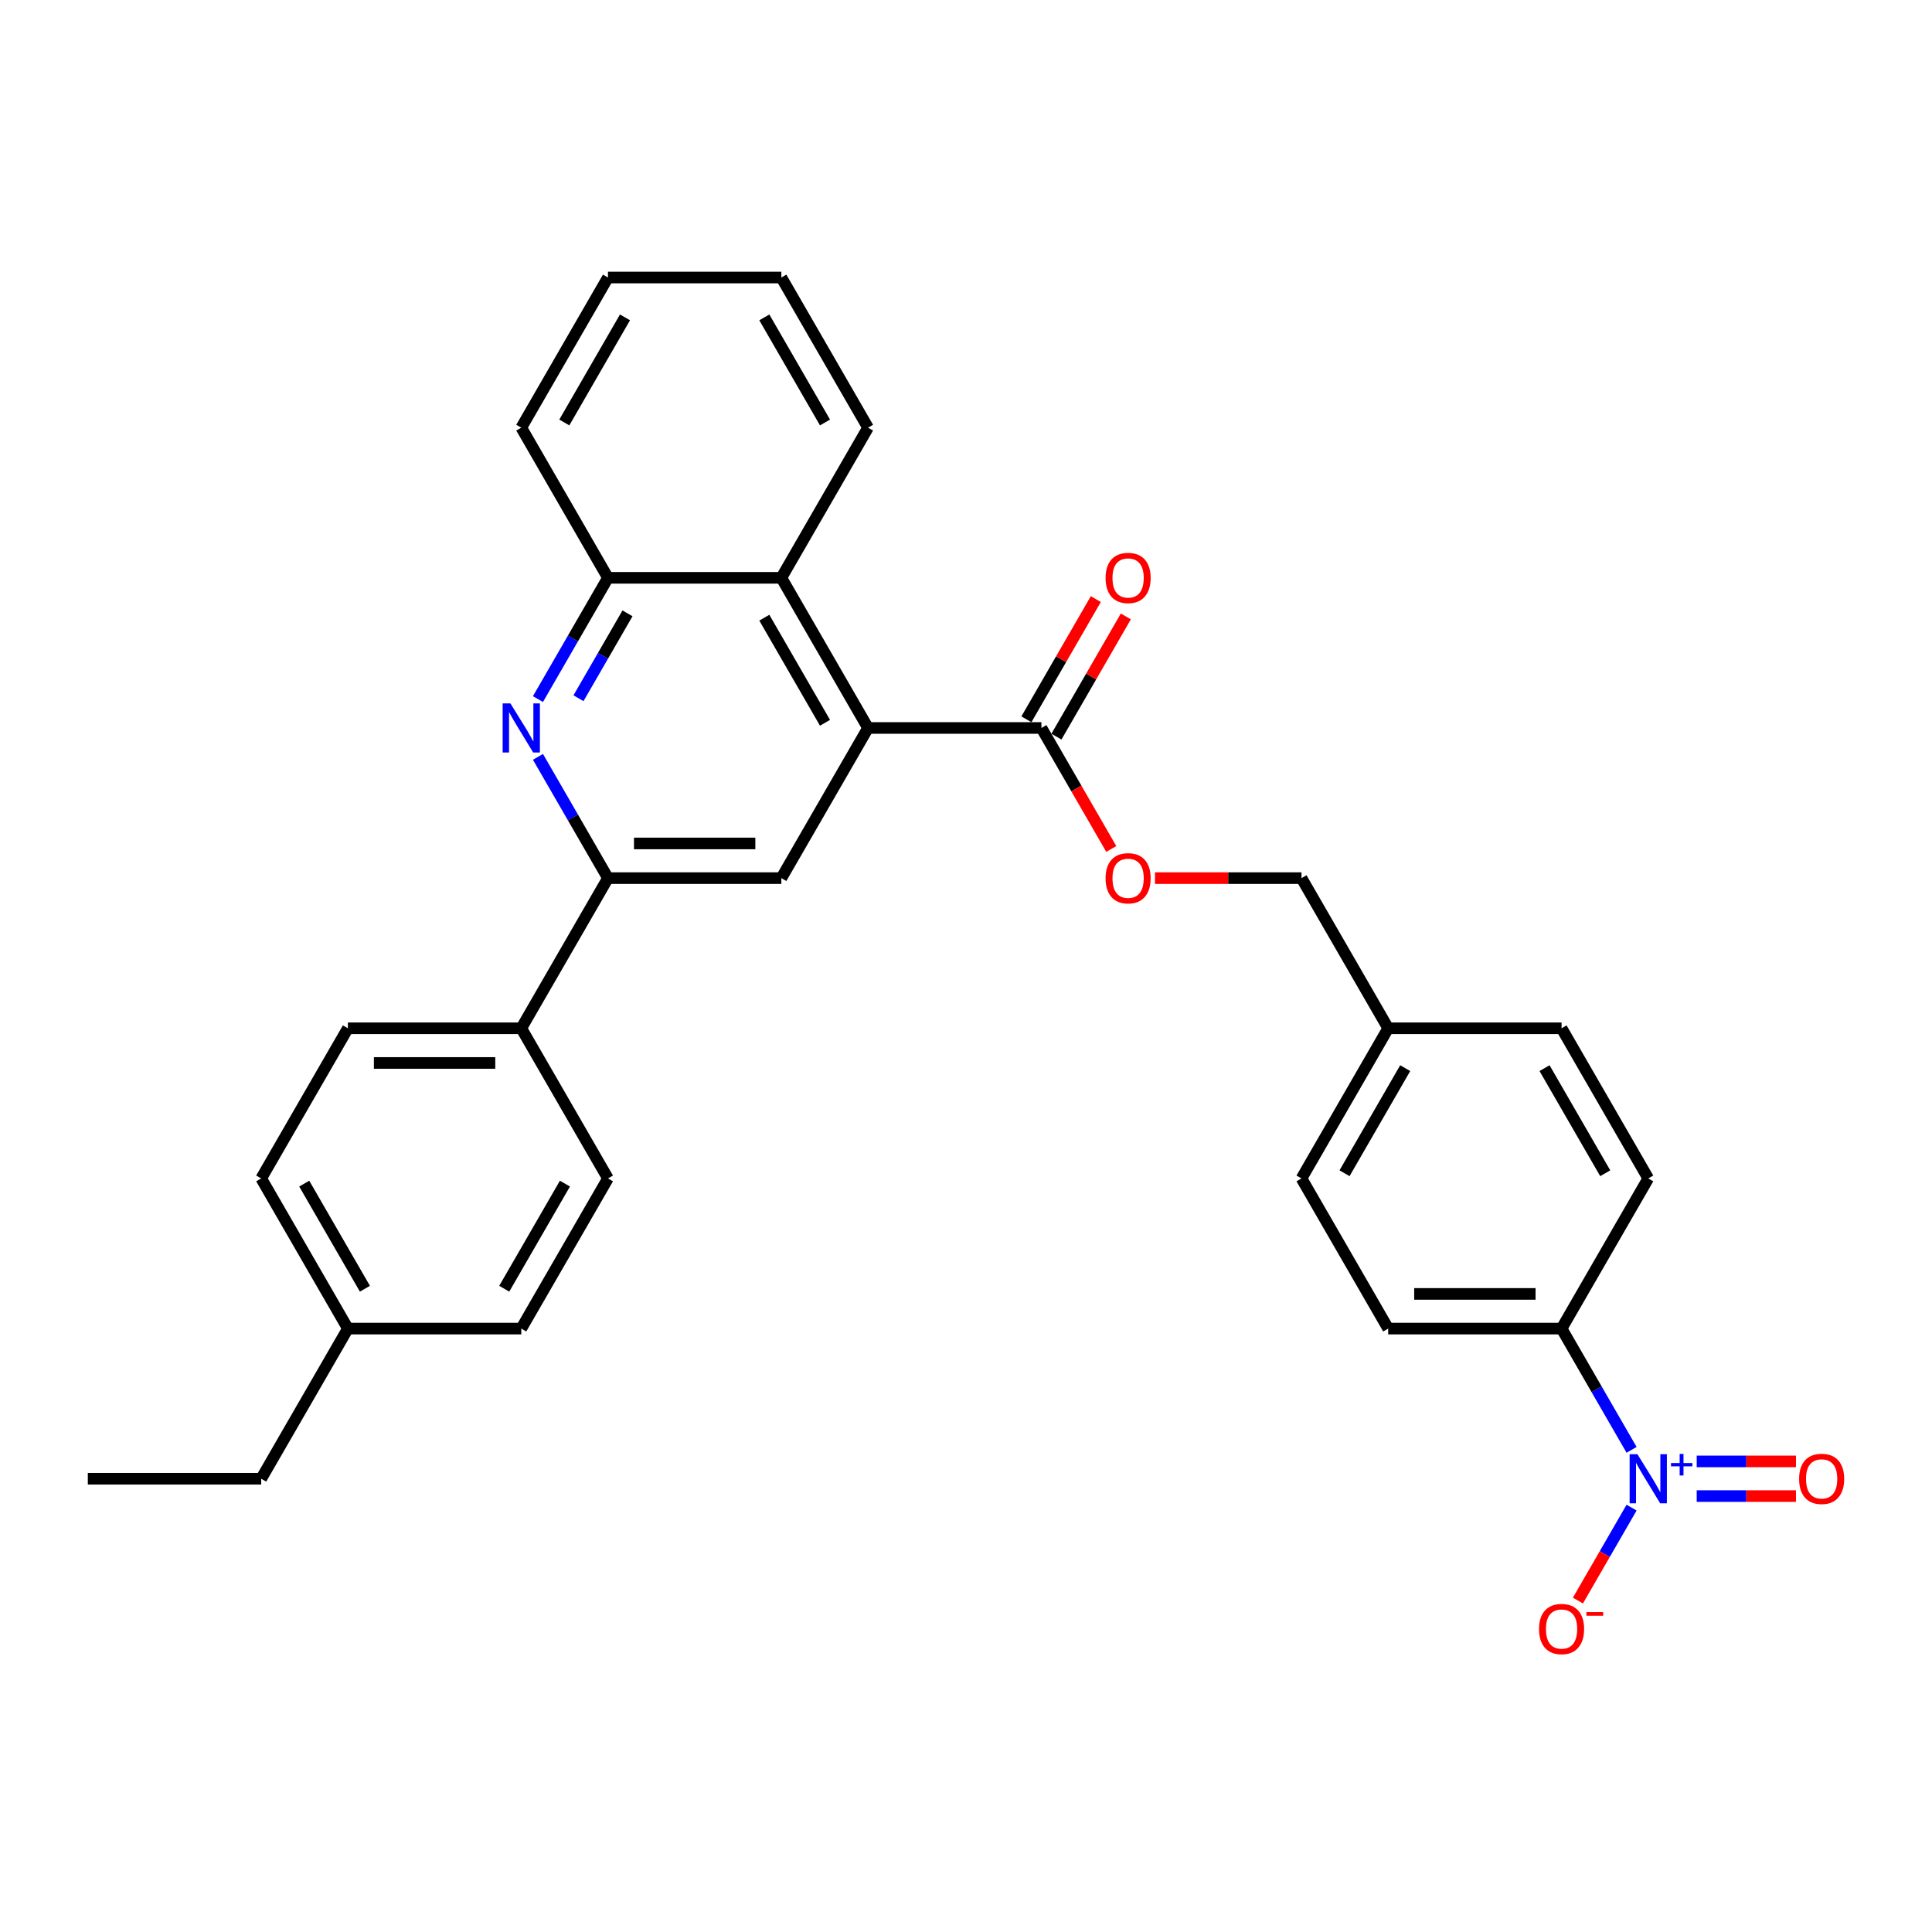 <?xml version='1.0' encoding='iso-8859-1'?>
<svg version='1.1' baseProfile='full'
              xmlns='http://www.w3.org/2000/svg'
                      xmlns:rdkit='http://www.rdkit.org/xml'
                      xmlns:xlink='http://www.w3.org/1999/xlink'
                  xml:space='preserve'
width='1000px' height='1000px' viewBox='0 0 1000 1000'>
<!-- END OF HEADER -->
<rect style='opacity:1.0;fill:#FFFFFF;stroke:none' width='1000' height='1000' x='0' y='0'> </rect>
<path class='bond-7' d='M 844.504,750.443 L 826.385,719.059' style='fill:none;fill-rule:evenodd;stroke:#0000FF;stroke-width:6px;stroke-linecap:butt;stroke-linejoin:miter;stroke-opacity:1' />
<path class='bond-7' d='M 826.385,719.059 L 808.265,687.675' style='fill:none;fill-rule:evenodd;stroke:#000000;stroke-width:6px;stroke-linecap:butt;stroke-linejoin:miter;stroke-opacity:1' />
<path class='bond-8' d='M 844.504,780.345 L 830.618,804.398' style='fill:none;fill-rule:evenodd;stroke:#0000FF;stroke-width:6px;stroke-linecap:butt;stroke-linejoin:miter;stroke-opacity:1' />
<path class='bond-8' d='M 830.618,804.398 L 816.731,828.45' style='fill:none;fill-rule:evenodd;stroke:#FF0000;stroke-width:6px;stroke-linecap:butt;stroke-linejoin:miter;stroke-opacity:1' />
<path class='bond-9' d='M 878.215,774.369 L 903.905,774.369' style='fill:none;fill-rule:evenodd;stroke:#0000FF;stroke-width:6px;stroke-linecap:butt;stroke-linejoin:miter;stroke-opacity:1' />
<path class='bond-9' d='M 903.905,774.369 L 929.596,774.369' style='fill:none;fill-rule:evenodd;stroke:#FF0000;stroke-width:6px;stroke-linecap:butt;stroke-linejoin:miter;stroke-opacity:1' />
<path class='bond-9' d='M 878.215,756.42 L 903.905,756.42' style='fill:none;fill-rule:evenodd;stroke:#0000FF;stroke-width:6px;stroke-linecap:butt;stroke-linejoin:miter;stroke-opacity:1' />
<path class='bond-9' d='M 903.905,756.42 L 929.596,756.42' style='fill:none;fill-rule:evenodd;stroke:#FF0000;stroke-width:6px;stroke-linecap:butt;stroke-linejoin:miter;stroke-opacity:1' />
<path class='bond-0' d='M 449.296,376.798 L 539.038,376.798' style='fill:none;fill-rule:evenodd;stroke:#000000;stroke-width:6px;stroke-linecap:butt;stroke-linejoin:miter;stroke-opacity:1' />
<path class='bond-3' d='M 449.296,376.798 L 404.424,454.517' style='fill:none;fill-rule:evenodd;stroke:#000000;stroke-width:6px;stroke-linecap:butt;stroke-linejoin:miter;stroke-opacity:1' />
<path class='bond-5' d='M 449.296,376.798 L 404.424,299.079' style='fill:none;fill-rule:evenodd;stroke:#000000;stroke-width:6px;stroke-linecap:butt;stroke-linejoin:miter;stroke-opacity:1' />
<path class='bond-5' d='M 427.021,374.115 L 395.611,319.711' style='fill:none;fill-rule:evenodd;stroke:#000000;stroke-width:6px;stroke-linecap:butt;stroke-linejoin:miter;stroke-opacity:1' />
<path class='bond-1' d='M 278.443,361.847 L 296.562,330.463' style='fill:none;fill-rule:evenodd;stroke:#0000FF;stroke-width:6px;stroke-linecap:butt;stroke-linejoin:miter;stroke-opacity:1' />
<path class='bond-1' d='M 296.562,330.463 L 314.682,299.079' style='fill:none;fill-rule:evenodd;stroke:#000000;stroke-width:6px;stroke-linecap:butt;stroke-linejoin:miter;stroke-opacity:1' />
<path class='bond-1' d='M 299.422,361.406 L 312.106,339.437' style='fill:none;fill-rule:evenodd;stroke:#0000FF;stroke-width:6px;stroke-linecap:butt;stroke-linejoin:miter;stroke-opacity:1' />
<path class='bond-1' d='M 312.106,339.437 L 324.79,317.468' style='fill:none;fill-rule:evenodd;stroke:#000000;stroke-width:6px;stroke-linecap:butt;stroke-linejoin:miter;stroke-opacity:1' />
<path class='bond-31' d='M 278.443,391.749 L 296.562,423.133' style='fill:none;fill-rule:evenodd;stroke:#0000FF;stroke-width:6px;stroke-linecap:butt;stroke-linejoin:miter;stroke-opacity:1' />
<path class='bond-31' d='M 296.562,423.133 L 314.682,454.517' style='fill:none;fill-rule:evenodd;stroke:#000000;stroke-width:6px;stroke-linecap:butt;stroke-linejoin:miter;stroke-opacity:1' />
<path class='bond-2' d='M 314.682,454.517 L 404.424,454.517' style='fill:none;fill-rule:evenodd;stroke:#000000;stroke-width:6px;stroke-linecap:butt;stroke-linejoin:miter;stroke-opacity:1' />
<path class='bond-2' d='M 328.143,436.569 L 390.963,436.569' style='fill:none;fill-rule:evenodd;stroke:#000000;stroke-width:6px;stroke-linecap:butt;stroke-linejoin:miter;stroke-opacity:1' />
<path class='bond-10' d='M 314.682,454.517 L 269.811,532.237' style='fill:none;fill-rule:evenodd;stroke:#000000;stroke-width:6px;stroke-linecap:butt;stroke-linejoin:miter;stroke-opacity:1' />
<path class='bond-4' d='M 539.038,376.798 L 557.116,408.11' style='fill:none;fill-rule:evenodd;stroke:#000000;stroke-width:6px;stroke-linecap:butt;stroke-linejoin:miter;stroke-opacity:1' />
<path class='bond-4' d='M 557.116,408.11 L 575.194,439.423' style='fill:none;fill-rule:evenodd;stroke:#FF0000;stroke-width:6px;stroke-linecap:butt;stroke-linejoin:miter;stroke-opacity:1' />
<path class='bond-12' d='M 546.81,381.285 L 564.774,350.17' style='fill:none;fill-rule:evenodd;stroke:#000000;stroke-width:6px;stroke-linecap:butt;stroke-linejoin:miter;stroke-opacity:1' />
<path class='bond-12' d='M 564.774,350.17 L 582.738,319.056' style='fill:none;fill-rule:evenodd;stroke:#FF0000;stroke-width:6px;stroke-linecap:butt;stroke-linejoin:miter;stroke-opacity:1' />
<path class='bond-12' d='M 531.266,372.311 L 549.23,341.196' style='fill:none;fill-rule:evenodd;stroke:#000000;stroke-width:6px;stroke-linecap:butt;stroke-linejoin:miter;stroke-opacity:1' />
<path class='bond-12' d='M 549.23,341.196 L 567.194,310.081' style='fill:none;fill-rule:evenodd;stroke:#FF0000;stroke-width:6px;stroke-linecap:butt;stroke-linejoin:miter;stroke-opacity:1' />
<path class='bond-6' d='M 404.424,299.079 L 314.682,299.079' style='fill:none;fill-rule:evenodd;stroke:#000000;stroke-width:6px;stroke-linecap:butt;stroke-linejoin:miter;stroke-opacity:1' />
<path class='bond-24' d='M 404.424,299.079 L 449.296,221.36' style='fill:none;fill-rule:evenodd;stroke:#000000;stroke-width:6px;stroke-linecap:butt;stroke-linejoin:miter;stroke-opacity:1' />
<path class='bond-25' d='M 314.682,299.079 L 269.811,221.36' style='fill:none;fill-rule:evenodd;stroke:#000000;stroke-width:6px;stroke-linecap:butt;stroke-linejoin:miter;stroke-opacity:1' />
<path class='bond-13' d='M 808.265,687.675 L 718.523,687.675' style='fill:none;fill-rule:evenodd;stroke:#000000;stroke-width:6px;stroke-linecap:butt;stroke-linejoin:miter;stroke-opacity:1' />
<path class='bond-13' d='M 794.804,669.727 L 731.984,669.727' style='fill:none;fill-rule:evenodd;stroke:#000000;stroke-width:6px;stroke-linecap:butt;stroke-linejoin:miter;stroke-opacity:1' />
<path class='bond-14' d='M 808.265,687.675 L 853.136,609.956' style='fill:none;fill-rule:evenodd;stroke:#000000;stroke-width:6px;stroke-linecap:butt;stroke-linejoin:miter;stroke-opacity:1' />
<path class='bond-15' d='M 269.811,532.237 L 180.068,532.237' style='fill:none;fill-rule:evenodd;stroke:#000000;stroke-width:6px;stroke-linecap:butt;stroke-linejoin:miter;stroke-opacity:1' />
<path class='bond-15' d='M 256.349,550.185 L 193.53,550.185' style='fill:none;fill-rule:evenodd;stroke:#000000;stroke-width:6px;stroke-linecap:butt;stroke-linejoin:miter;stroke-opacity:1' />
<path class='bond-16' d='M 269.811,532.237 L 314.682,609.956' style='fill:none;fill-rule:evenodd;stroke:#000000;stroke-width:6px;stroke-linecap:butt;stroke-linejoin:miter;stroke-opacity:1' />
<path class='bond-11' d='M 597.819,454.517 L 635.735,454.517' style='fill:none;fill-rule:evenodd;stroke:#FF0000;stroke-width:6px;stroke-linecap:butt;stroke-linejoin:miter;stroke-opacity:1' />
<path class='bond-11' d='M 635.735,454.517 L 673.652,454.517' style='fill:none;fill-rule:evenodd;stroke:#000000;stroke-width:6px;stroke-linecap:butt;stroke-linejoin:miter;stroke-opacity:1' />
<path class='bond-20' d='M 718.523,687.675 L 673.652,609.956' style='fill:none;fill-rule:evenodd;stroke:#000000;stroke-width:6px;stroke-linecap:butt;stroke-linejoin:miter;stroke-opacity:1' />
<path class='bond-19' d='M 853.136,609.956 L 808.265,532.237' style='fill:none;fill-rule:evenodd;stroke:#000000;stroke-width:6px;stroke-linecap:butt;stroke-linejoin:miter;stroke-opacity:1' />
<path class='bond-19' d='M 830.862,607.272 L 799.452,552.869' style='fill:none;fill-rule:evenodd;stroke:#000000;stroke-width:6px;stroke-linecap:butt;stroke-linejoin:miter;stroke-opacity:1' />
<path class='bond-22' d='M 180.068,532.237 L 135.197,609.956' style='fill:none;fill-rule:evenodd;stroke:#000000;stroke-width:6px;stroke-linecap:butt;stroke-linejoin:miter;stroke-opacity:1' />
<path class='bond-21' d='M 314.682,609.956 L 269.811,687.675' style='fill:none;fill-rule:evenodd;stroke:#000000;stroke-width:6px;stroke-linecap:butt;stroke-linejoin:miter;stroke-opacity:1' />
<path class='bond-21' d='M 292.407,612.639 L 260.997,667.043' style='fill:none;fill-rule:evenodd;stroke:#000000;stroke-width:6px;stroke-linecap:butt;stroke-linejoin:miter;stroke-opacity:1' />
<path class='bond-17' d='M 673.652,454.517 L 718.523,532.237' style='fill:none;fill-rule:evenodd;stroke:#000000;stroke-width:6px;stroke-linecap:butt;stroke-linejoin:miter;stroke-opacity:1' />
<path class='bond-18' d='M 718.523,532.237 L 808.265,532.237' style='fill:none;fill-rule:evenodd;stroke:#000000;stroke-width:6px;stroke-linecap:butt;stroke-linejoin:miter;stroke-opacity:1' />
<path class='bond-30' d='M 718.523,532.237 L 673.652,609.956' style='fill:none;fill-rule:evenodd;stroke:#000000;stroke-width:6px;stroke-linecap:butt;stroke-linejoin:miter;stroke-opacity:1' />
<path class='bond-30' d='M 727.336,552.869 L 695.926,607.272' style='fill:none;fill-rule:evenodd;stroke:#000000;stroke-width:6px;stroke-linecap:butt;stroke-linejoin:miter;stroke-opacity:1' />
<path class='bond-23' d='M 269.811,687.675 L 180.068,687.675' style='fill:none;fill-rule:evenodd;stroke:#000000;stroke-width:6px;stroke-linecap:butt;stroke-linejoin:miter;stroke-opacity:1' />
<path class='bond-33' d='M 135.197,609.956 L 180.068,687.675' style='fill:none;fill-rule:evenodd;stroke:#000000;stroke-width:6px;stroke-linecap:butt;stroke-linejoin:miter;stroke-opacity:1' />
<path class='bond-33' d='M 157.472,612.639 L 188.881,667.043' style='fill:none;fill-rule:evenodd;stroke:#000000;stroke-width:6px;stroke-linecap:butt;stroke-linejoin:miter;stroke-opacity:1' />
<path class='bond-26' d='M 180.068,687.675 L 135.197,765.394' style='fill:none;fill-rule:evenodd;stroke:#000000;stroke-width:6px;stroke-linecap:butt;stroke-linejoin:miter;stroke-opacity:1' />
<path class='bond-27' d='M 449.296,221.36 L 404.424,143.64' style='fill:none;fill-rule:evenodd;stroke:#000000;stroke-width:6px;stroke-linecap:butt;stroke-linejoin:miter;stroke-opacity:1' />
<path class='bond-27' d='M 427.021,218.676 L 395.611,164.273' style='fill:none;fill-rule:evenodd;stroke:#000000;stroke-width:6px;stroke-linecap:butt;stroke-linejoin:miter;stroke-opacity:1' />
<path class='bond-32' d='M 269.811,221.36 L 314.682,143.64' style='fill:none;fill-rule:evenodd;stroke:#000000;stroke-width:6px;stroke-linecap:butt;stroke-linejoin:miter;stroke-opacity:1' />
<path class='bond-32' d='M 292.085,218.676 L 323.495,164.273' style='fill:none;fill-rule:evenodd;stroke:#000000;stroke-width:6px;stroke-linecap:butt;stroke-linejoin:miter;stroke-opacity:1' />
<path class='bond-28' d='M 135.197,765.394 L 45.455,765.394' style='fill:none;fill-rule:evenodd;stroke:#000000;stroke-width:6px;stroke-linecap:butt;stroke-linejoin:miter;stroke-opacity:1' />
<path class='bond-29' d='M 404.424,143.64 L 314.682,143.64' style='fill:none;fill-rule:evenodd;stroke:#000000;stroke-width:6px;stroke-linecap:butt;stroke-linejoin:miter;stroke-opacity:1' />
<path  class='atom-0' d='M 847.519 752.687
L 855.847 766.148
Q 856.672 767.476, 858.001 769.881
Q 859.329 772.287, 859.401 772.43
L 859.401 752.687
L 862.775 752.687
L 862.775 778.102
L 859.293 778.102
L 850.354 763.384
Q 849.313 761.661, 848.201 759.687
Q 847.124 757.712, 846.801 757.102
L 846.801 778.102
L 843.498 778.102
L 843.498 752.687
L 847.519 752.687
' fill='#0000FF'/>
<path  class='atom-0' d='M 864.907 757.268
L 869.385 757.268
L 869.385 752.553
L 871.375 752.553
L 871.375 757.268
L 875.971 757.268
L 875.971 758.974
L 871.375 758.974
L 871.375 763.712
L 869.385 763.712
L 869.385 758.974
L 864.907 758.974
L 864.907 757.268
' fill='#0000FF'/>
<path  class='atom-2' d='M 264.193 364.091
L 272.521 377.552
Q 273.346 378.88, 274.675 381.285
Q 276.003 383.69, 276.075 383.834
L 276.075 364.091
L 279.449 364.091
L 279.449 389.506
L 275.967 389.506
L 267.029 374.788
Q 265.988 373.065, 264.875 371.091
Q 263.798 369.116, 263.475 368.506
L 263.475 389.506
L 260.172 389.506
L 260.172 364.091
L 264.193 364.091
' fill='#0000FF'/>
<path  class='atom-9' d='M 796.599 843.185
Q 796.599 837.083, 799.614 833.673
Q 802.629 830.262, 808.265 830.262
Q 813.901 830.262, 816.916 833.673
Q 819.932 837.083, 819.932 843.185
Q 819.932 849.36, 816.881 852.878
Q 813.829 856.36, 808.265 856.36
Q 802.665 856.36, 799.614 852.878
Q 796.599 849.396, 796.599 843.185
M 808.265 853.488
Q 812.142 853.488, 814.224 850.903
Q 816.342 848.283, 816.342 843.185
Q 816.342 838.196, 814.224 835.683
Q 812.142 833.134, 808.265 833.134
Q 804.388 833.134, 802.27 835.647
Q 800.188 838.16, 800.188 843.185
Q 800.188 848.319, 802.27 850.903
Q 804.388 853.488, 808.265 853.488
' fill='#FF0000'/>
<path  class='atom-9' d='M 821.116 834.411
L 829.811 834.411
L 829.811 836.306
L 821.116 836.306
L 821.116 834.411
' fill='#FF0000'/>
<path  class='atom-10' d='M 931.212 765.466
Q 931.212 759.364, 934.228 755.953
Q 937.243 752.543, 942.879 752.543
Q 948.515 752.543, 951.53 755.953
Q 954.545 759.364, 954.545 765.466
Q 954.545 771.64, 951.494 775.158
Q 948.443 778.64, 942.879 778.64
Q 937.279 778.64, 934.228 775.158
Q 931.212 771.676, 931.212 765.466
M 942.879 775.769
Q 946.756 775.769, 948.838 773.184
Q 950.956 770.563, 950.956 765.466
Q 950.956 760.476, 948.838 757.964
Q 946.756 755.415, 942.879 755.415
Q 939.002 755.415, 936.884 757.928
Q 934.802 760.441, 934.802 765.466
Q 934.802 770.599, 936.884 773.184
Q 939.002 775.769, 942.879 775.769
' fill='#FF0000'/>
<path  class='atom-12' d='M 572.243 454.589
Q 572.243 448.487, 575.258 445.076
Q 578.273 441.666, 583.909 441.666
Q 589.545 441.666, 592.56 445.076
Q 595.576 448.487, 595.576 454.589
Q 595.576 460.763, 592.524 464.281
Q 589.473 467.763, 583.909 467.763
Q 578.309 467.763, 575.258 464.281
Q 572.243 460.799, 572.243 454.589
M 583.909 464.892
Q 587.786 464.892, 589.868 462.307
Q 591.986 459.687, 591.986 454.589
Q 591.986 449.6, 589.868 447.087
Q 587.786 444.538, 583.909 444.538
Q 580.032 444.538, 577.914 447.051
Q 575.832 449.564, 575.832 454.589
Q 575.832 459.722, 577.914 462.307
Q 580.032 464.892, 583.909 464.892
' fill='#FF0000'/>
<path  class='atom-13' d='M 572.243 299.151
Q 572.243 293.048, 575.258 289.638
Q 578.273 286.228, 583.909 286.228
Q 589.545 286.228, 592.56 289.638
Q 595.576 293.048, 595.576 299.151
Q 595.576 305.325, 592.524 308.843
Q 589.473 312.325, 583.909 312.325
Q 578.309 312.325, 575.258 308.843
Q 572.243 305.361, 572.243 299.151
M 583.909 309.453
Q 587.786 309.453, 589.868 306.869
Q 591.986 304.248, 591.986 299.151
Q 591.986 294.161, 589.868 291.648
Q 587.786 289.1, 583.909 289.1
Q 580.032 289.1, 577.914 291.612
Q 575.832 294.125, 575.832 299.151
Q 575.832 304.284, 577.914 306.869
Q 580.032 309.453, 583.909 309.453
' fill='#FF0000'/>
</svg>
